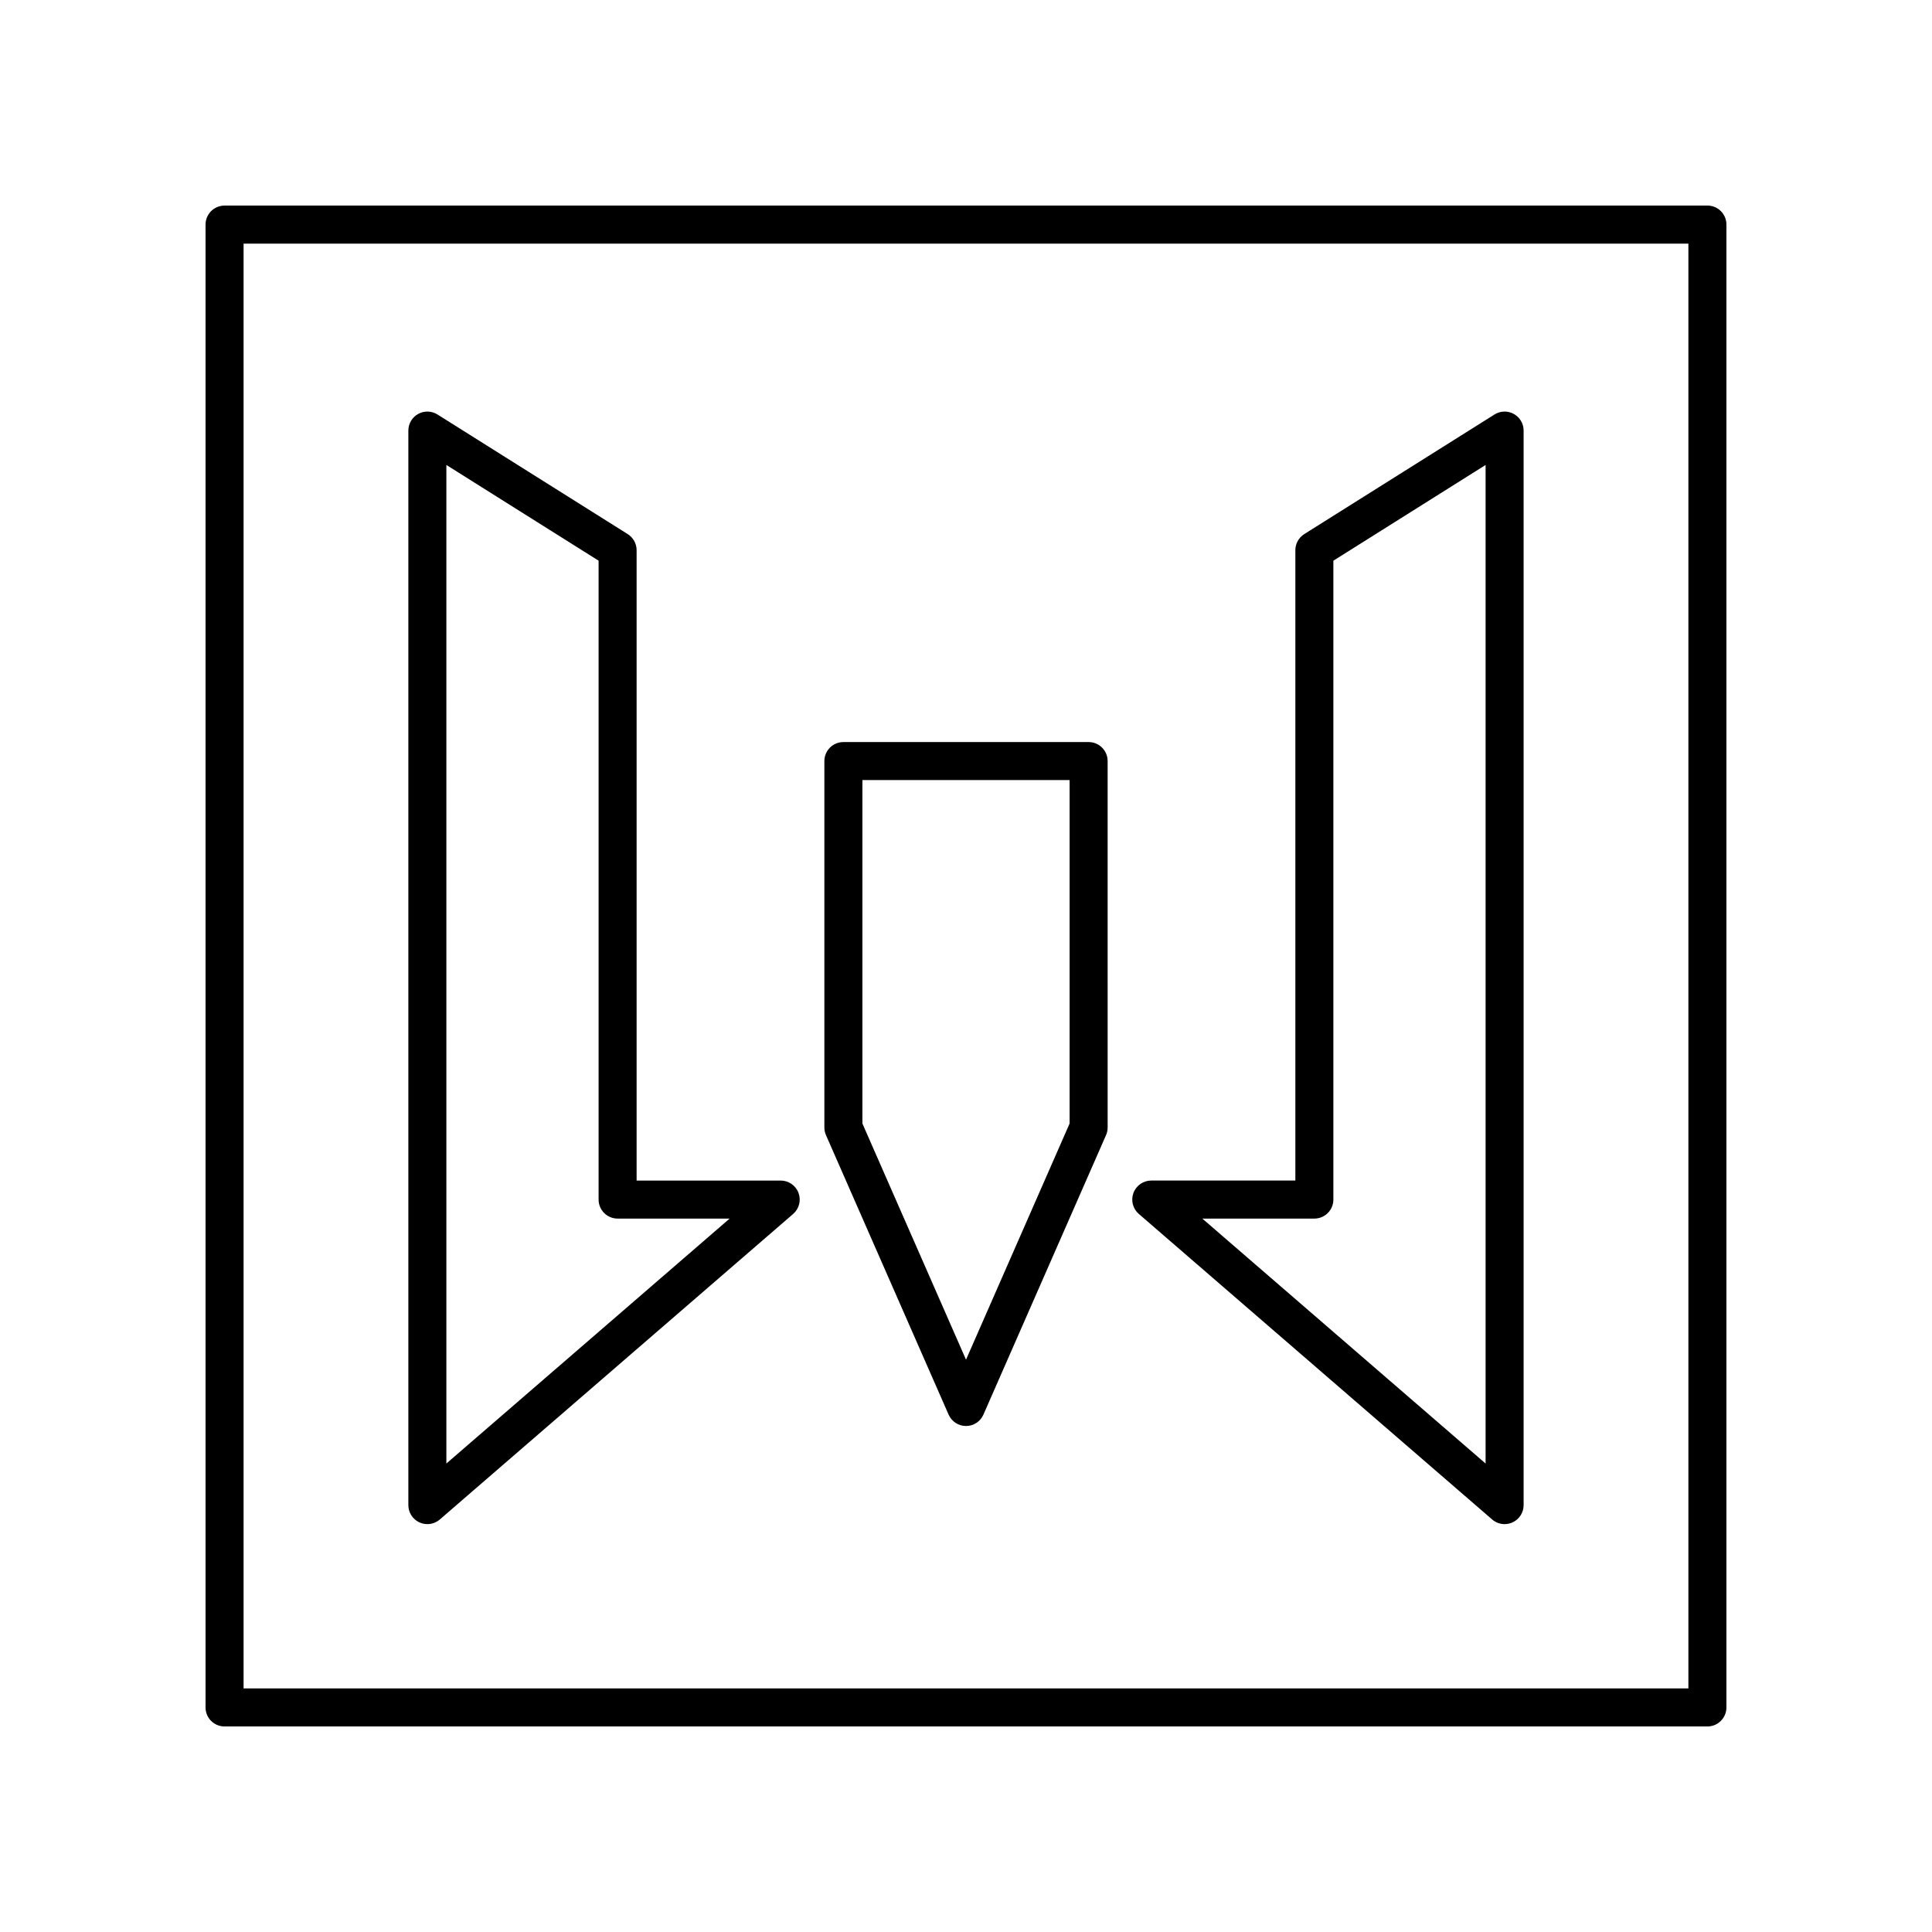 <?xml version="1.0" encoding="UTF-8"?>
<!-- Uploaded to: SVG Repo, www.svgrepo.com, Generator: SVG Repo Mixer Tools -->
<svg fill="#000000" width="800px" height="800px" version="1.1" viewBox="144 144 512 512" xmlns="http://www.w3.org/2000/svg">
 <g>
  <path d="m596.48 198.48h-392.97c-2.781 0-5.039 2.254-5.039 5.039v392.97c0 2.785 2.254 5.039 5.039 5.039h392.97c2.781 0 5.039-2.254 5.039-5.039v-392.98c0-2.785-2.258-5.035-5.039-5.035zm-5.039 392.97h-382.89v-382.89h382.89z"/>
  <path d="m255.16 547.45c0.672 0.309 1.387 0.457 2.098 0.457 1.188 0 2.363-0.418 3.297-1.227l93.637-80.969c1.59-1.379 2.16-3.602 1.426-5.57-0.734-1.973-2.617-3.281-4.723-3.281h-38.184v-167.05c0-1.73-0.891-3.34-2.356-4.266l-50.418-31.699c-1.551-0.969-3.519-1.039-5.117-0.145-1.605 0.887-2.602 2.574-2.602 4.41v284.76c0 1.973 1.148 3.762 2.941 4.582zm7.133-280.23 40.34 25.367v169.31c0 2.785 2.254 5.039 5.039 5.039h29.691l-75.07 64.914z"/>
  <path d="m539.44 546.68c0.934 0.809 2.109 1.227 3.297 1.227 0.711 0 1.426-0.148 2.098-0.457 1.793-0.816 2.941-2.609 2.941-4.582v-284.76c0-1.836-0.996-3.523-2.602-4.41-1.598-0.891-3.566-0.828-5.117 0.145l-50.418 31.699c-1.465 0.926-2.356 2.535-2.356 4.266v167.05h-38.184c-2.102 0-3.988 1.309-4.723 3.281-0.734 1.969-0.168 4.191 1.426 5.57zm-47.121-79.742c2.781 0 5.039-2.254 5.039-5.039v-169.31l40.34-25.367v264.63l-75.07-64.914z"/>
  <path d="m395.39 518.89c0.801 1.836 2.613 3.016 4.613 3.016s3.812-1.18 4.613-3.016l32.496-74.07c0.281-0.633 0.426-1.324 0.426-2.023l-0.004-97.105c0-2.785-2.254-5.039-5.039-5.039h-64.988c-2.781 0-5.039 2.254-5.039 5.039v97.105c0 0.699 0.145 1.387 0.426 2.023zm-22.844-168.16h54.91v91.012l-27.453 62.59-27.457-62.586z"/>
 </g>
</svg>
